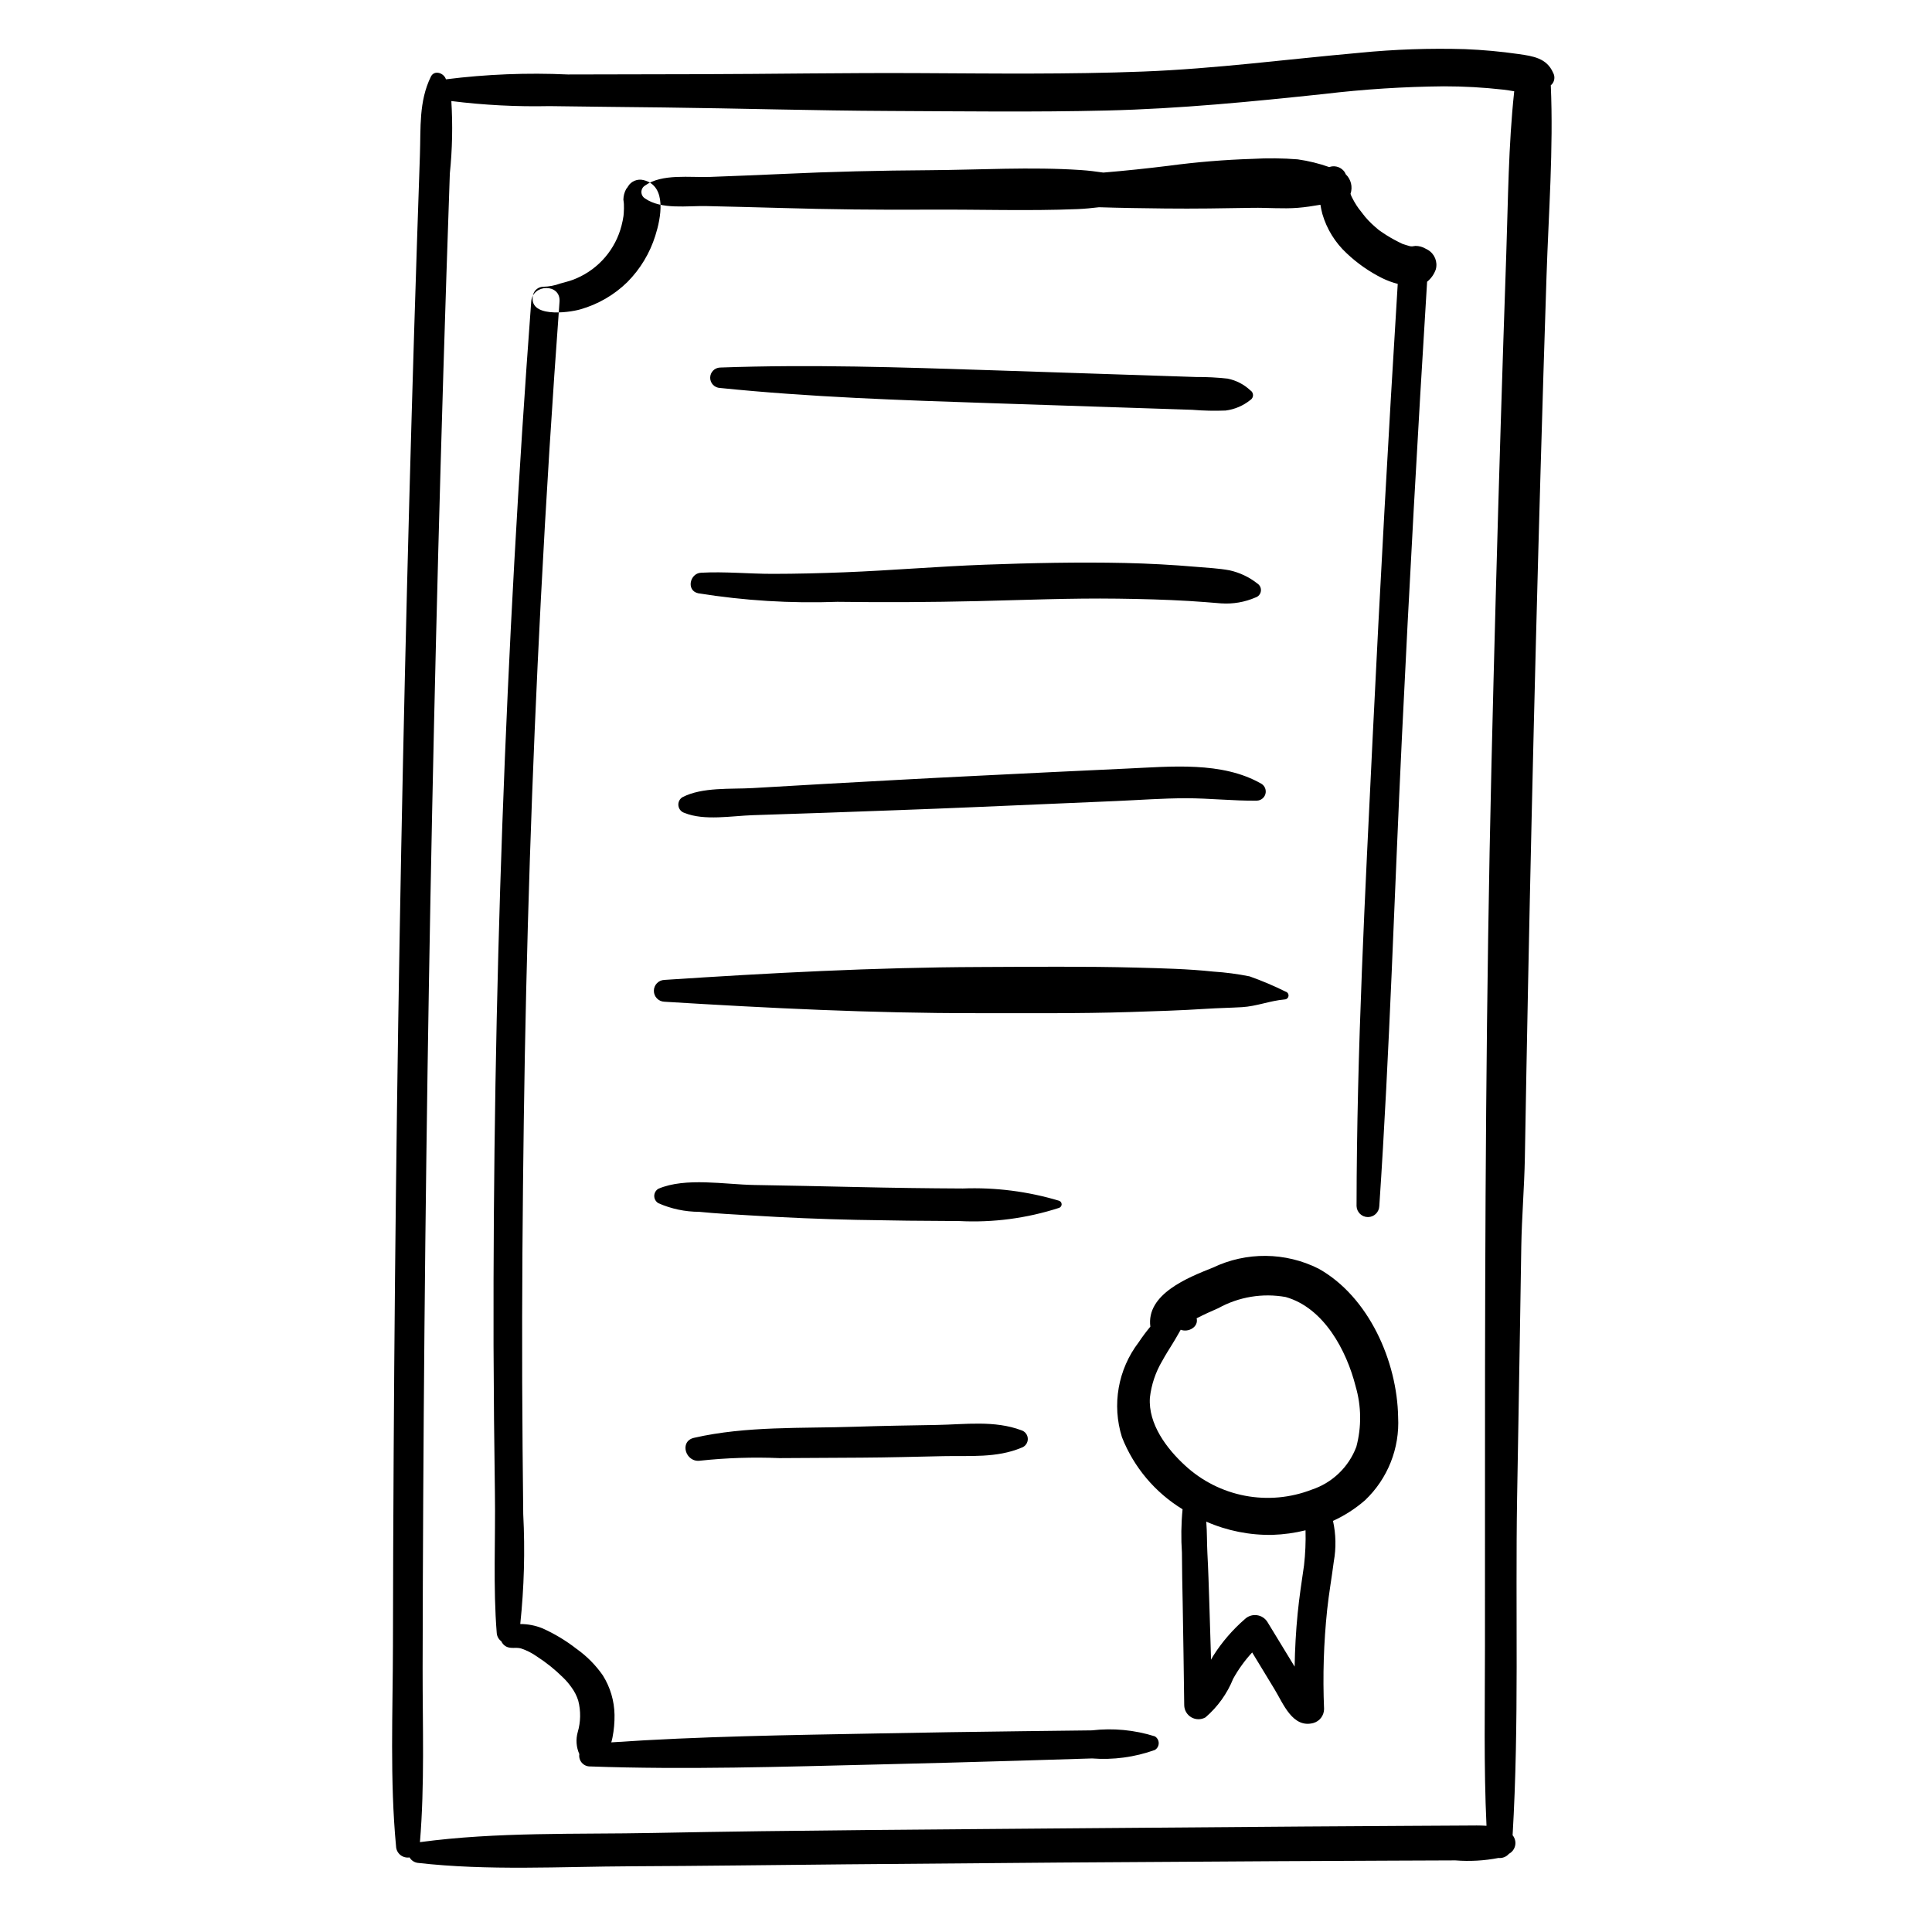 <?xml version="1.0" encoding="UTF-8"?>
<!-- Uploaded to: ICON Repo, www.svgrepo.com, Generator: ICON Repo Mixer Tools -->
<svg fill="#000000" width="800px" height="800px" version="1.1" viewBox="144 144 512 512" xmlns="http://www.w3.org/2000/svg">
 <path d="m317.66 206.48c-1.453 4.633-3.996 8.844-7.414 12.285-3.488 3.41-7.773 5.891-12.465 7.223-3.199 0.918-14.074 2.332-12.48-3.957l-0.004-0.004c0.34-1.191 1.43-2.019 2.668-2.031 1.551-0.039 3.082-0.332 4.535-0.867 0.82-0.242 1.656-0.426 2.473-0.691 0.629-0.195 1.25-0.426 1.852-0.695 5.91-2.566 10.301-7.723 11.891-13.969 0.223-0.844 0.395-1.695 0.52-2.559 0.012-0.172 0.059-0.668 0.066-0.781 0.027-0.387 0.043-0.777 0.051-1.164 0.008-0.367-0.016-0.73-0.012-1.098-0.051-0.578-0.039-0.578 0.031-0.004l-0.172-1.289 0.004-0.004c0.02-0.973 0.273-1.926 0.738-2.781 0.797-1.023 0.977-1.258 0.539-0.707-0.23 0.312-0.25 0.32-0.062 0.023 0.859-1.406 2.535-2.086 4.129-1.68 6.352 1.531 4.566 10.191 3.113 14.75zm204.73 3.731c-0.203-0.109-0.402-0.219-0.605-0.324v0.004c-0.809-0.477-1.73-0.723-2.668-0.723l-0.922 0.125c-0.145-0.027-0.293-0.039-0.441-0.035l-0.023 0.004c-0.707-0.195-1.391-0.391-2.082-0.637l-0.074-0.039c-0.348-0.18-0.703-0.336-1.051-0.516-1.395-0.703-2.746-1.488-4.043-2.359-0.324-0.219-0.637-0.449-0.957-0.668l-0.129-0.086-0.062-0.055c-0.645-0.543-1.285-1.086-1.895-1.672-0.559-0.539-1.09-1.105-1.598-1.695-0.066-0.078-0.449-0.578-0.547-0.691l-0.008-0.012c-0.301-0.395-0.602-0.789-0.914-1.176-0.074-0.094-0.148-0.184-0.223-0.273-0.219-0.328-0.461-0.648-0.676-0.98l0.008 0.004c-0.434-0.668-0.828-1.359-1.18-2.074-0.074-0.152-0.148-0.305-0.219-0.461-0.059-0.168-0.117-0.34-0.18-0.508 0.629-1.828 0.129-3.856-1.273-5.184-0.086-0.238-0.203-0.461-0.344-0.668-0.816-1.113-2.207-1.652-3.559-1.371-0.156 0.035-0.309 0.082-0.457 0.141-2.711-0.961-5.516-1.648-8.363-2.051-3.981-0.316-7.977-0.359-11.965-0.129-7.449 0.234-14.883 0.848-22.273 1.836-5.746 0.715-11.504 1.316-17.273 1.797-1.957-0.285-3.926-0.535-5.938-0.668-13.27-0.891-26.879-0.047-40.176 0.039-12.973 0.082-25.871 0.379-38.828 0.992-6.402 0.305-12.809 0.527-19.211 0.785-5.34 0.215-12.801-0.945-17.324 2.305l0.004-0.004c-0.586 0.367-0.945 1.008-0.945 1.699 0 0.691 0.359 1.336 0.945 1.699 4.379 3.055 11.246 1.902 16.363 2.035 6.402 0.16 12.809 0.289 19.211 0.484 13.285 0.402 26.496 0.539 39.789 0.457 13.035-0.082 26.172 0.387 39.195-0.141 1.953-0.078 3.871-0.27 5.777-0.496 5.852 0.188 11.707 0.266 17.559 0.332 7.727 0.086 15.406-0.043 23.129-0.176 3.957-0.066 8.027 0.309 11.965 0 2.012-0.156 4.016-0.473 6.016-0.816 0.129 0.824 0.301 1.645 0.52 2.453 1.164 3.996 3.398 7.602 6.457 10.43 2.777 2.629 5.93 4.832 9.352 6.547 1.328 0.656 2.723 1.172 4.16 1.539-2.477 40.02-4.691 80.051-6.641 120.1-2 41.367-4.215 82.883-4.273 124.3v-0.004c0.059 1.625 1.391 2.91 3.016 2.91 1.621 0 2.953-1.285 3.012-2.91 2.785-41.367 3.992-82.883 5.996-124.3 1.945-40.234 4.168-80.453 6.672-120.66 1.059-0.855 1.859-1.988 2.305-3.273 0.551-2.004-0.312-4.129-2.109-5.18zm-44.094 141.5c-10.469-6.012-23.996-4.547-35.637-4.031-13.289 0.586-26.574 1.281-39.859 1.922-13.289 0.641-26.574 1.395-39.859 2.121-6.481 0.355-12.961 0.746-19.445 1.125-5.828 0.34-13.387-0.312-18.648 2.426v-0.004c-0.766 0.477-1.18 1.359-1.062 2.254 0.117 0.895 0.746 1.641 1.609 1.906 5.25 2.137 12.508 0.785 18.105 0.602 6.481-0.215 12.961-0.414 19.445-0.648 12.961-0.469 25.93-0.914 38.887-1.469 12.637-0.543 25.277-1.086 37.914-1.629 6.172-0.266 12.34-0.734 18.52-0.742 6.301-0.008 12.52 0.719 18.824 0.641l-0.004-0.004c1.066-0.031 1.988-0.754 2.269-1.785 0.277-1.031-0.152-2.121-1.059-2.684zm6.438 55.102 0.004-0.004c-3.109-1.543-6.305-2.898-9.574-4.059-3.184-0.641-6.41-1.062-9.648-1.27-6.703-0.715-13.391-0.863-20.125-1.047-13.922-0.375-27.848-0.215-41.773-0.164-27.934 0.098-55.68 1.582-83.547 3.418-1.559 0.055-2.789 1.332-2.789 2.891s1.23 2.836 2.789 2.891c27.543 1.688 54.973 3.062 82.574 3.031 13.602-0.016 27.207 0.133 40.801-0.301 6.731-0.215 13.445-0.414 20.164-0.852 3.168-0.207 6.34-0.254 9.504-0.438 3.906-0.223 7.434-1.711 11.34-2.047h0.004c0.516-0.016 0.941-0.402 1.008-0.91 0.07-0.508-0.238-0.992-0.727-1.145zm-60.086 55.391c-8.266-2.477-16.883-3.574-25.504-3.242-9.383-0.043-18.77-0.172-28.148-0.387-9.059-0.207-18.113-0.387-27.168-0.543-7.68-0.129-18.176-2.078-25.359 1.004-0.672 0.402-1.086 1.129-1.086 1.91 0 0.785 0.414 1.508 1.086 1.91 3.406 1.5 7.086 2.281 10.809 2.289 4.508 0.461 9.055 0.668 13.578 0.949 9.383 0.586 18.742 0.984 28.141 1.18 9.059 0.184 18.117 0.289 27.18 0.316 8.961 0.461 17.934-0.723 26.473-3.488 0.414-0.129 0.699-0.516 0.699-0.949 0-0.438-0.285-0.82-0.699-0.949zm130.54-295.79c-0.07 0.066-0.141 0.102-0.211 0.164 0.73 16.859-0.586 33.891-1.137 50.738-0.555 17-1.078 34-1.562 51-1.742 60.812-3.133 121.64-4.172 182.47-0.145 7.848-0.816 15.676-0.949 23.547-0.121 7.195-0.234 14.391-0.344 21.586-0.227 15.047-0.52 30.09-0.766 45.137-0.484 29.691 0.566 59.652-1.191 89.305v-0.004c0.598 0.723 0.855 1.668 0.703 2.594-0.156 0.922-0.699 1.738-1.5 2.227-0.051 0.031-0.105 0.047-0.156 0.074v0.004c-0.68 0.812-1.727 1.238-2.785 1.125-3.762 0.73-7.606 0.949-11.426 0.645-5.547 0.02-11.094 0.043-16.641 0.066-10.441 0.043-20.883 0.094-31.324 0.148-37.848 0.199-75.695 0.477-113.54 0.828-18.922 0.176-37.848 0.434-56.77 0.516-18.863 0.078-38.02 1.234-56.77-0.906v-0.004c-0.883-0.133-1.66-0.66-2.109-1.434-0.879 0.137-1.77-0.105-2.457-0.668-0.684-0.562-1.094-1.395-1.125-2.281-1.656-17.527-0.855-35.496-0.824-53.09 0.027-17.043 0.09-34.082 0.191-51.125 0.355-60.953 1.18-121.9 2.465-182.84 0.652-30.797 1.422-61.594 2.309-92.387 0.434-15.07 0.898-30.137 1.391-45.203 0.258-7.859 0.52-15.723 0.793-23.582 0.25-7.207-0.316-14.164 2.898-20.738 0.898-1.836 3.316-1.027 3.934 0.516 0.023 0.059 0.035 0.121 0.059 0.176l-0.008 0.004c10.723-1.352 21.543-1.781 32.336-1.285 11.426-0.023 22.855-0.051 34.281-0.074 19.594-0.043 39.176-0.387 58.77-0.285 19.781 0.102 39.574 0.348 59.348-0.414 19.227-0.742 38.223-3.273 57.367-4.969l0.004-0.004c9.285-0.918 18.617-1.242 27.941-0.969 4.766 0.191 9.52 0.625 14.238 1.305 3.82 0.547 7.457 1.066 9.145 4.965h0.004c0.562 1.02 0.398 2.285-0.406 3.129zm-9.902 1.777c-0.965-0.156-1.938-0.324-2.922-0.441v0.004c-5.219-0.59-10.469-0.883-15.723-0.879-10.605 0.098-21.195 0.773-31.723 2.027-19.176 2.035-38.246 3.918-57.543 4.383-19.215 0.461-38.445 0.207-57.66 0.121-19.918-0.09-39.832-0.688-59.75-0.926-10.121-0.121-20.242-0.207-30.363-0.359-8.688 0.184-17.371-0.262-25.992-1.34 0.395 6.398 0.262 12.816-0.398 19.191-0.309 8.844-0.605 17.688-0.895 26.531-0.555 17.031-1.074 34.066-1.555 51.102-1.723 60.93-2.981 121.87-3.769 182.82-0.391 30.148-0.668 60.297-0.832 90.445-0.082 15.074-0.137 30.148-0.16 45.223-0.023 15.289 0.562 30.844-0.711 46.094 20.422-2.75 41.41-2.035 61.996-2.438 38.164-0.746 76.352-0.922 114.52-1.254 19.25-0.168 38.5-0.316 57.75-0.449 9.461-0.062 18.926-0.125 28.387-0.176 4.894-0.027 9.789-0.055 14.684-0.082 1.867-0.012 3.613-0.055 5.312 0.066-0.746-15.82-0.406-31.742-0.41-47.562-0.004-17.008 0-34.016 0.012-51.023-0.016-60.855 0.277-121.64 1.711-182.49 0.711-30.082 1.527-60.164 2.453-90.242 0.461-15.039 0.953-30.078 1.469-45.113 0.492-14.383 0.562-28.91 2.113-43.238zm-30.77 351.34c0.449 8.277-2.754 16.336-8.762 22.047-2.555 2.223-5.414 4.066-8.496 5.473 0.785 3.539 0.855 7.199 0.211 10.766-0.547 4.258-1.297 8.477-1.754 12.746-0.922 8.75-1.195 17.555-0.824 26.348-0.016 1.723-1.164 3.227-2.82 3.703-5.5 1.484-7.996-5.137-10.281-8.898-1.984-3.266-3.969-6.535-5.953-9.801-1.949 2.109-3.637 4.449-5.031 6.961-1.594 3.953-4.113 7.465-7.344 10.246-1.16 0.656-2.582 0.652-3.738-0.012s-1.879-1.887-1.895-3.223c-0.113-9.023-0.246-18.047-0.406-27.066-0.078-4.422-0.191-8.844-0.199-13.27h0.004c-0.266-3.859-0.211-7.734 0.164-11.582-7.293-4.441-12.93-11.145-16.059-19.086-2.703-8.602-1.059-17.977 4.414-25.141 0.957-1.445 1.996-2.832 3.106-4.164-1.133-8.605 9.887-12.984 16.523-15.625h0.004c8.898-4.269 19.273-4.172 28.09 0.27 13.281 7.453 20.797 24.551 21.047 39.309zm-24.531 30.016h-0.004c-2.859 0.703-5.789 1.109-8.734 1.207-6.043 0.121-12.035-1.074-17.57-3.5 0.223 2.801 0.152 5.707 0.293 8.301 0.242 4.418 0.363 8.844 0.512 13.27 0.168 5.004 0.309 10.012 0.461 15.02 0.199-0.379 0.398-0.746 0.613-1.078v-0.008c2.293-3.609 5.102-6.863 8.332-9.668 0.848-0.816 2.023-1.203 3.188-1.051 1.168 0.148 2.207 0.82 2.82 1.824 2.106 3.457 4.215 6.914 6.32 10.371l0.875 1.438c0.086-4.699 0.336-9.398 0.801-14.082 0.426-4.281 1.066-8.523 1.691-12.777 0.348-3.074 0.48-6.172 0.398-9.266zm13.273-38.152c-2.406-9.488-8.387-20.773-18.512-23.664l-0.004-0.004c-6.121-1.102-12.438-0.059-17.879 2.953-1.859 0.805-3.824 1.691-5.738 2.68 0.562 2.32-2.223 3.824-4.223 3.031-0.25 0.434-0.5 0.871-0.746 1.309-0.438 0.789-0.895 1.543-1.363 2.309-0.945 1.539-1.926 3.051-2.785 4.644h-0.004c-1.766 2.981-2.883 6.305-3.269 9.75-0.477 6.965 4.457 13.52 9.348 17.992 4.438 4.098 9.934 6.863 15.863 7.992 5.93 1.125 12.059 0.562 17.688-1.621 5.445-1.805 9.785-5.973 11.809-11.344 1.406-5.258 1.34-10.805-0.188-16.027zm-27.895-263.94-0.004-0.004c-1.672-1.574-3.754-2.652-6.004-3.106-2.766-0.312-5.551-0.457-8.332-0.434l-18.445-0.609c-11.973-0.395-23.945-0.789-35.922-1.188-23.934-0.789-47.898-1.578-71.844-0.711-1.453 0.055-2.606 1.25-2.606 2.707 0 1.453 1.152 2.648 2.606 2.703 23.871 2.438 47.871 3.242 71.844 4.031 11.648 0.383 23.301 0.77 34.949 1.152l18.445 0.609v0.004c2.906 0.238 5.824 0.301 8.738 0.188 2.406-0.305 4.68-1.273 6.57-2.797 0.441-0.273 0.711-0.758 0.711-1.277 0-0.52-0.27-1-0.711-1.273zm1.84 51.172c-2.164-1.707-4.688-2.898-7.379-3.492-2.863-0.523-5.863-0.664-8.766-0.914-6.309-0.543-12.629-0.883-18.965-1.027-12.367-0.262-24.754 0-37.117 0.457-12.398 0.457-24.773 1.523-37.176 2.012-6.344 0.25-12.691 0.41-19.043 0.414-6.301 0.004-12.719-0.648-19-0.297-2.965 0.168-3.941 4.738-0.734 5.438l0.008 0.004c12.188 1.957 24.535 2.715 36.871 2.266 12.383 0.164 24.773 0.102 37.176-0.188 12.379-0.293 24.734-0.816 37.121-0.652 6.324 0.082 12.652 0.246 18.969 0.621 2.844 0.168 5.676 0.406 8.516 0.637v-0.004c3.094 0.207 6.191-0.328 9.035-1.562 0.77-0.238 1.328-0.902 1.43-1.699 0.105-0.797-0.262-1.582-0.945-2.012zm-27.16 305.52c-5.391-1.699-11.082-2.238-16.699-1.582-6.191 0.074-12.383 0.148-18.578 0.223-12.711 0.152-25.422 0.348-38.129 0.594-23.547 0.441-47.145 0.754-70.648 2.363h0.004c0.133-0.43 0.242-0.863 0.324-1.305 0.391-1.98 0.57-3.996 0.539-6.012-0.066-3.688-1.133-7.289-3.086-10.414-1.898-2.734-4.258-5.121-6.973-7.043-2.801-2.188-5.852-4.023-9.094-5.469-1.855-0.742-3.832-1.121-5.828-1.117 1.023-9.676 1.289-19.414 0.789-29.125-0.137-11.641-0.227-23.277-0.277-34.918-0.074-23.074 0.105-46.148 0.422-69.223 0.629-46.145 2.137-92.266 4.527-138.37 1.363-26.289 3.012-52.562 4.945-78.816 0.355-4.82-7.144-4.793-7.504 0-6.859 92.043-10.188 184.26-9.984 276.66 0.051 13 0.172 26 0.363 39 0.18 12.344-0.504 24.984 0.492 37.27l0.004-0.004c0.082 0.84 0.523 1.602 1.203 2.098 0.219 0.512 0.582 0.945 1.047 1.25 1.309 0.879 2.742 0.25 4.172 0.645v0.004c1.504 0.496 2.926 1.219 4.219 2.137 2.457 1.586 4.746 3.422 6.828 5.477 0.883 0.836 1.676 1.762 2.371 2.762 0.766 1.047 1.355 2.211 1.746 3.449 0.711 2.742 0.664 5.625-0.133 8.344-0.547 1.934-0.398 3.996 0.422 5.832-0.129 0.828 0.113 1.668 0.664 2.297 0.551 0.633 1.352 0.988 2.188 0.973 25.398 0.906 50.859 0.082 76.262-0.523 12.387-0.293 24.77-0.625 37.152-0.996 6.519-0.199 13.035-0.398 19.555-0.598v-0.004c5.66 0.441 11.352-0.324 16.695-2.242 0.637-0.379 1.027-1.066 1.027-1.809 0-0.738-0.391-1.426-1.027-1.805zm-35.363-81.109c-7.109-2.676-14.855-1.547-22.355-1.414-7.242 0.129-14.48 0.234-21.719 0.477-14.086 0.473-28.871-0.227-42.684 2.938-4.012 0.918-2.227 6.652 1.668 6.051 6.965-0.742 13.973-0.969 20.969-0.676 7.238-0.039 14.48-0.082 21.719-0.121 7.238-0.039 14.48-0.246 21.719-0.398 7.039-0.152 14.117 0.531 20.684-2.227 1.012-0.32 1.699-1.254 1.699-2.316 0-1.059-0.688-1.996-1.699-2.312z"/>
</svg>